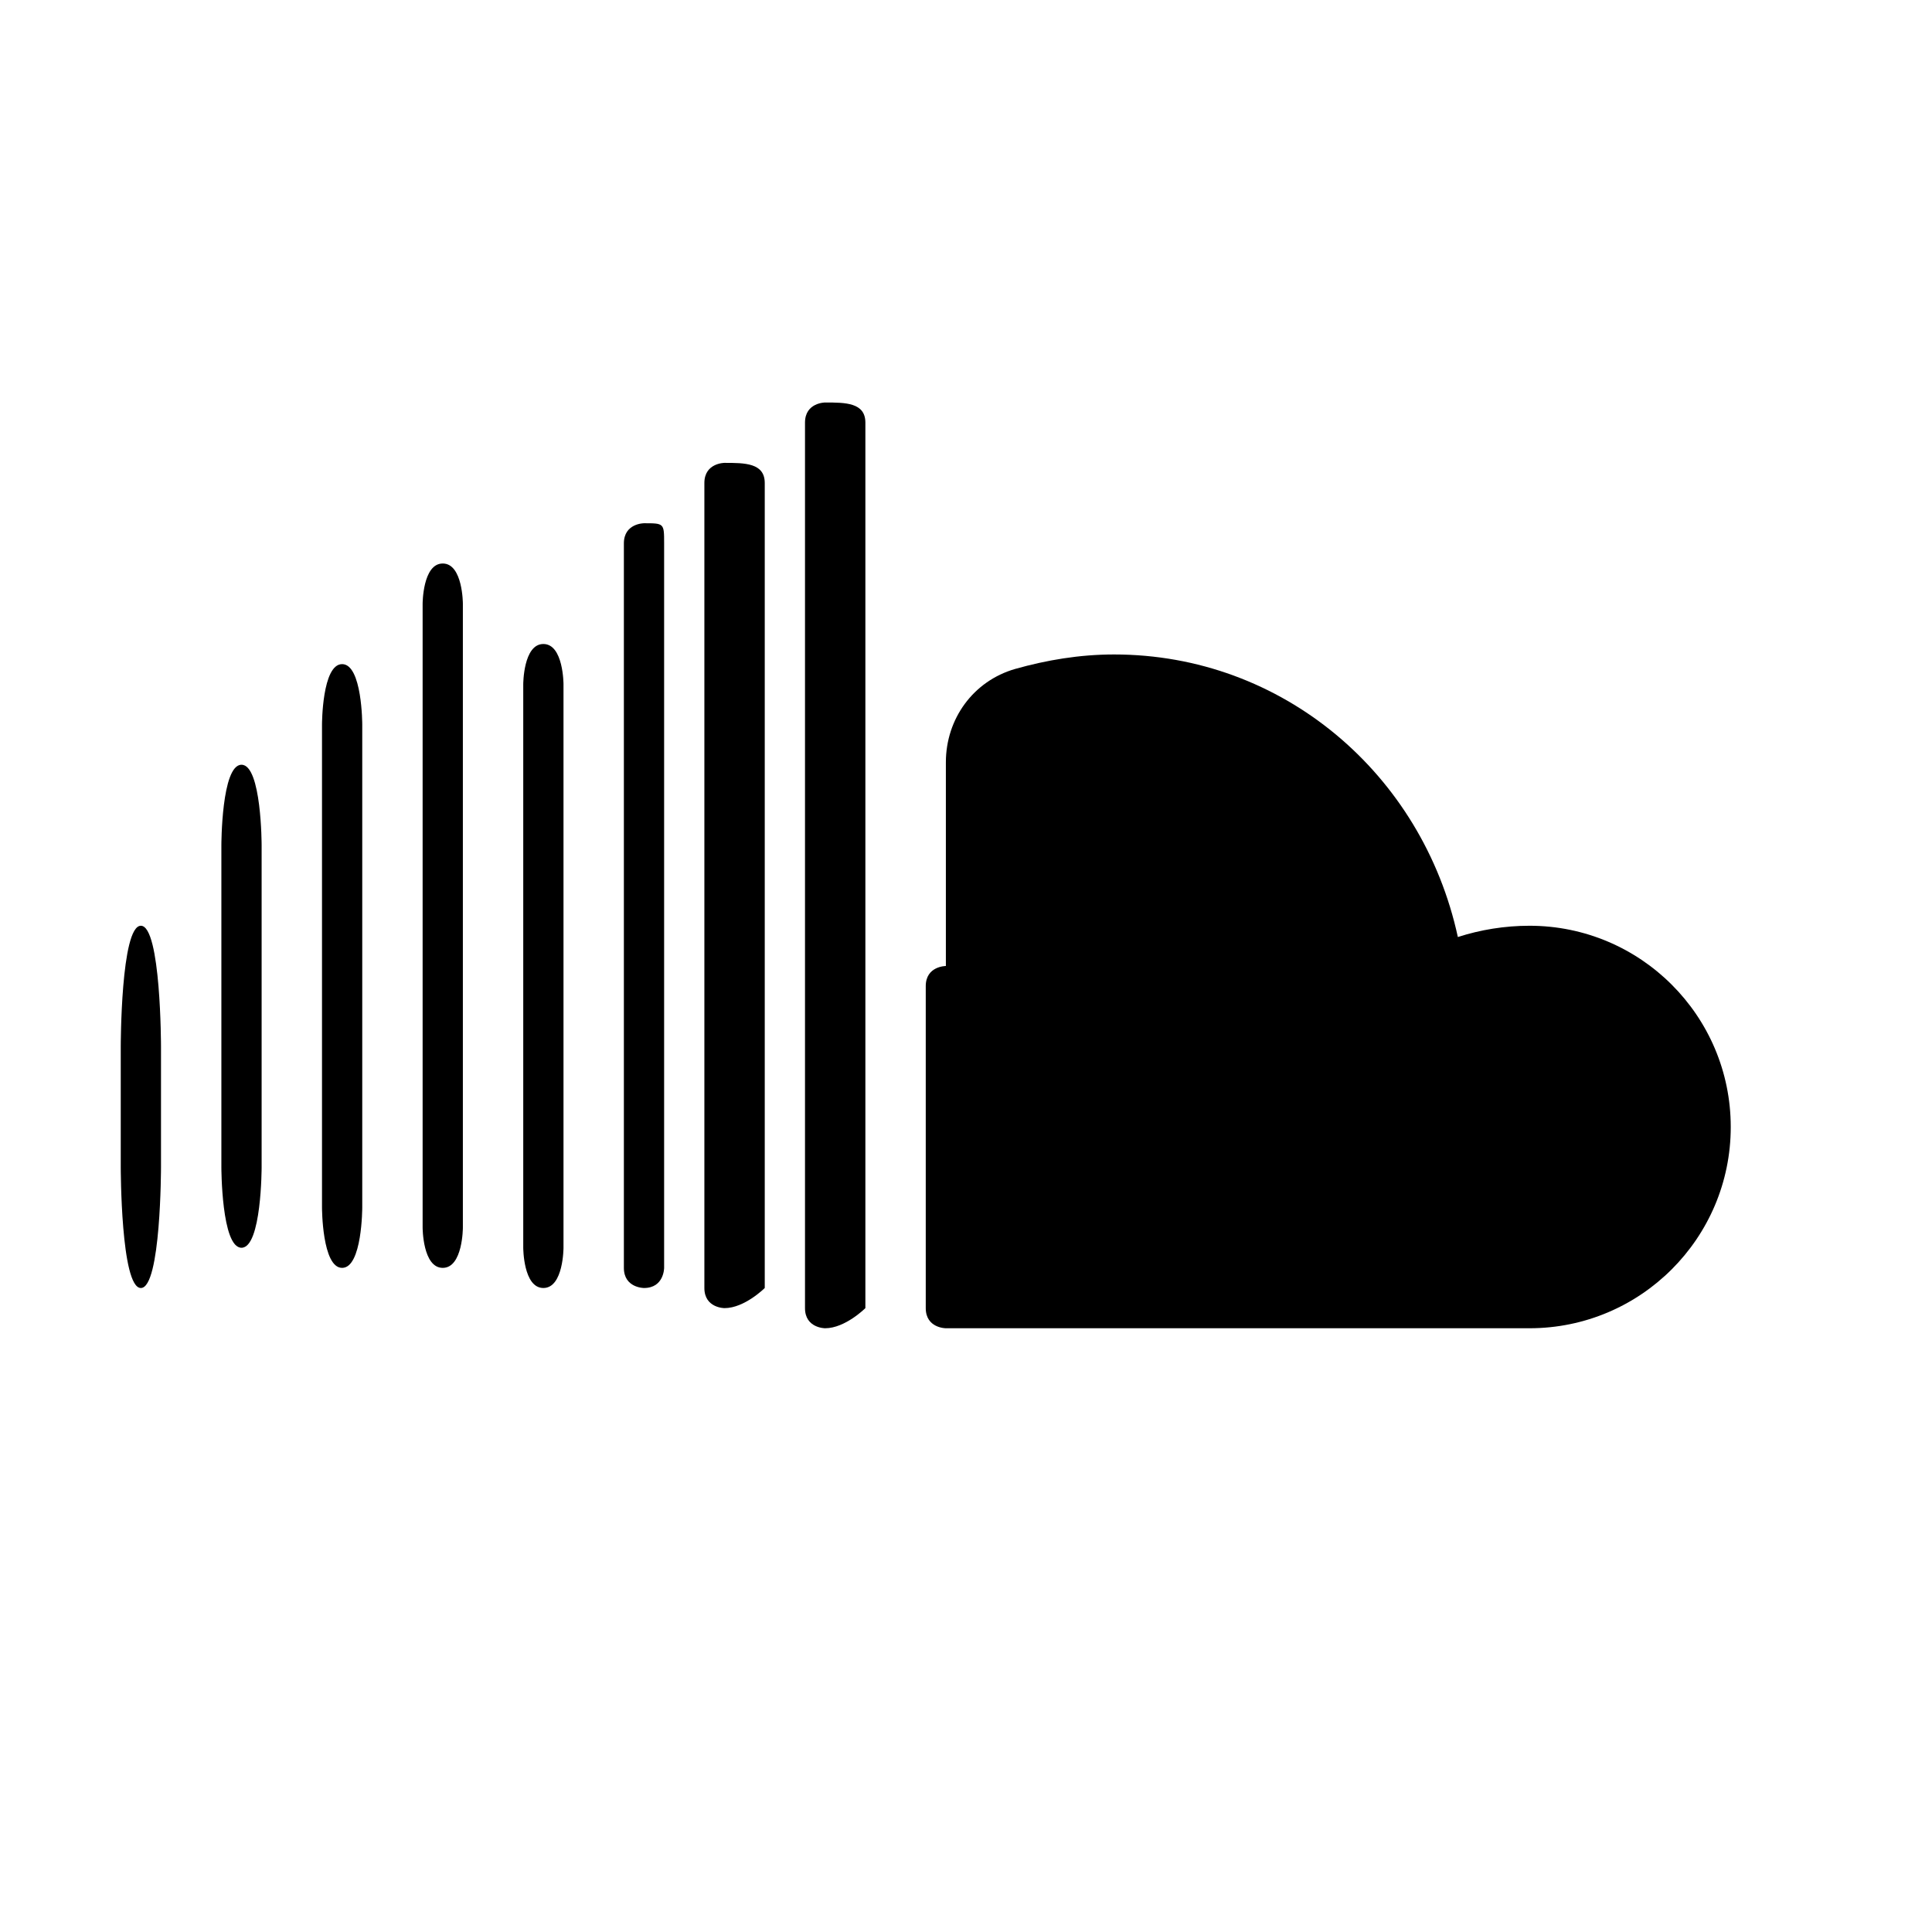 <svg width="24" height="24" viewBox="0 0 24 24" fill="none" xmlns="http://www.w3.org/2000/svg">
  <path d="M1.5 13C1.5 13 1.5 11.5 1.75 11.5C2 11.5 2 13 2 13V14.5C2 14.5 2 16 1.75 16C1.5 16 1.5 14.5 1.5 14.5V13Z" fill="black"/>
  <path d="M2.75 10.5C2.75 10.5 2.75 9.5 3 9.5C3.25 9.5 3.25 10.5 3.25 10.5V14.5C3.25 14.5 3.25 15.5 3 15.5C2.75 15.5 2.75 14.5 2.75 14.5V10.5Z" fill="black"/>
  <path d="M4 9C4 9 4 8.25 4.25 8.25C4.5 8.25 4.5 9 4.5 9V15C4.5 15 4.5 15.75 4.25 15.75C4 15.75 4 15 4 15V9Z" fill="black"/>
  <path d="M5.25 7.5C5.25 7.5 5.25 7 5.5 7C5.75 7 5.75 7.5 5.75 7.5V15.25C5.75 15.25 5.75 15.75 5.5 15.75C5.25 15.75 5.25 15.25 5.25 15.25V7.5Z" fill="black"/>
  <path d="M6.5 8.5C6.5 8.5 6.5 8 6.75 8C7 8 7 8.5 7 8.5V15.5C7 15.5 7 16 6.75 16C6.5 16 6.5 15.5 6.5 15.5V8.5Z" fill="black"/>
  <path d="M8 6.5C8 6.5 7.75 6.5 7.75 6.75V15.75C7.75 16 8 16 8 16C8.25 16 8.25 15.75 8.25 15.75V6.75C8.25 6.5 8.25 6.5 8 6.5Z" fill="black"/>
  <path d="M9 5.75C9 5.75 8.75 5.75 8.75 6V16C8.75 16.25 9 16.25 9 16.25C9.25 16.25 9.5 16 9.5 16V6C9.5 5.75 9.25 5.75 9 5.75Z" fill="black"/>
  <path d="M10.25 5C10.25 5 10 5 10 5.25V16.25C10 16.5 10.25 16.5 10.25 16.5C10.5 16.5 10.75 16.25 10.75 16.25V5.25C10.75 5 10.5 5 10.25 5Z" fill="black"/>
  <path d="M11.75 12C11.75 12 11.5 12 11.5 12.25V16.25C11.5 16.5 11.75 16.5 11.75 16.5H19C20.38 16.5 21.5 15.38 21.5 14C21.5 12.62 20.38 11.5 19 11.5C18.69 11.5 18.39 11.55 18.11 11.64C17.67 9.61 15.93 8.13 13.84 8.13C13.41 8.13 13 8.2 12.61 8.31C12.09 8.46 11.75 8.93 11.75 9.47V12Z" fill="black"/>
</svg>
